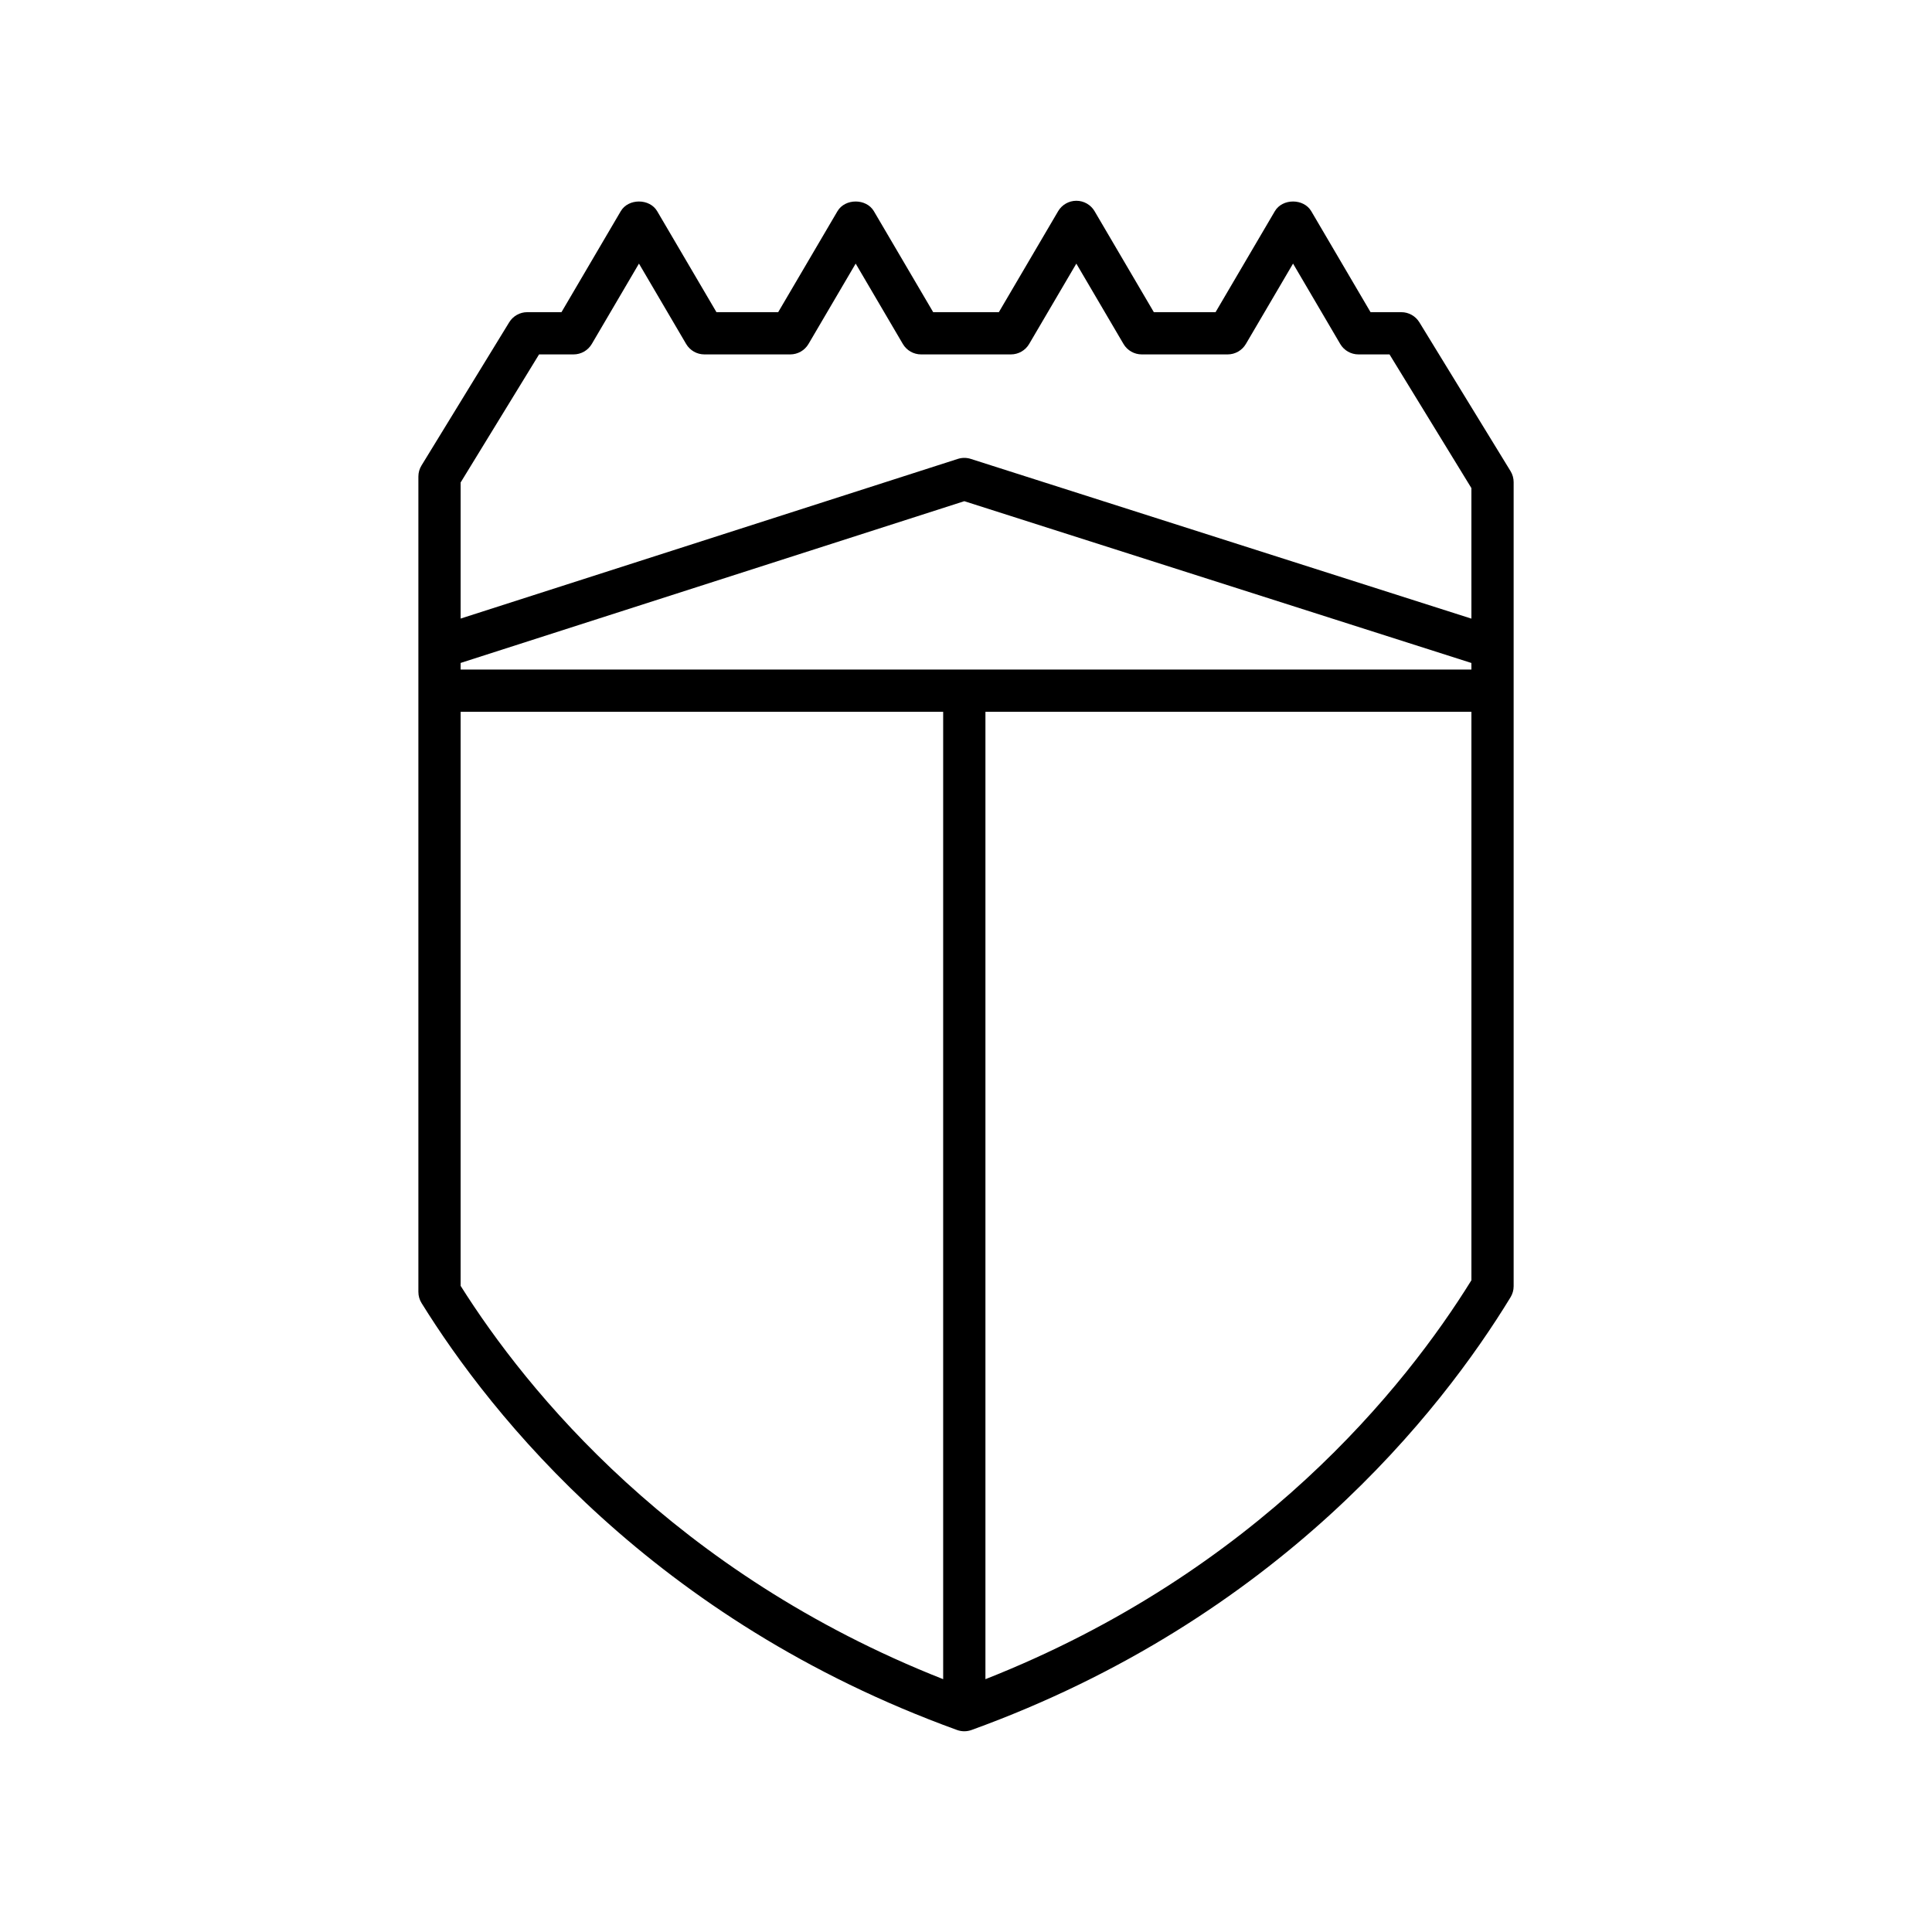 <?xml version="1.0" encoding="UTF-8"?>
<!-- Uploaded to: ICON Repo, www.svgrepo.com, Generator: ICON Repo Mixer Tools -->
<svg fill="#000000" width="800px" height="800px" version="1.1" viewBox="144 144 512 512" xmlns="http://www.w3.org/2000/svg">
 <path d="m515.37 226.73h-8.16l-15.711-26.762c-2.012-3.422-7.641-3.422-9.652 0l-15.711 26.762h-16.355l-15.707-26.762c-1.004-1.711-2.844-2.762-4.828-2.762-1.984 0-3.82 1.051-4.828 2.762l-15.711 26.762h-17.402l-15.715-26.762c-2.012-3.422-7.641-3.422-9.652 0l-15.711 26.762h-16.355l-15.711-26.762c-2.012-3.422-7.641-3.422-9.652 0l-15.711 26.762h-9.074c-1.949 0-3.754 1.016-4.773 2.672l-23.25 37.961c-0.543 0.879-0.824 1.891-0.824 2.926v216.09c0 1.043 0.293 2.062 0.844 2.953 18.445 29.734 61.41 83.973 141.92 113.14 0.617 0.223 1.262 0.332 1.906 0.332s1.289-0.113 1.906-0.332c81.43-29.5 124.46-84.516 142.86-114.69 0.535-0.879 0.82-1.887 0.82-2.914v-213.09c0-1.031-0.285-2.043-0.824-2.926l-24.164-39.449c-1.02-1.656-2.824-2.672-4.773-2.672zm-121.42 362.27c-71.293-28.117-110.37-76.445-127.88-104.24v-152.12h127.88zm139.99-105.72c-17.473 28.203-56.641 77.266-128.79 105.72v-256.36h128.79zm0-161.84h-267.87v-1.754l133.48-42.867 134.38 42.875zm0-13.496-132.69-42.336c-1.105-0.352-2.301-0.352-3.41 0.004l-131.77 42.316v-36.066l20.785-33.941h9.145c1.984 0 3.82-1.051 4.828-2.762l12.504-21.305 12.504 21.305c1.008 1.711 2.844 2.762 4.828 2.762h22.766c1.984 0 3.82-1.051 4.828-2.762l12.504-21.305 12.504 21.305c1.008 1.711 2.844 2.762 4.828 2.762h23.812c1.984 0 3.82-1.051 4.828-2.762l12.504-21.301 12.504 21.301c1.004 1.711 2.844 2.762 4.828 2.762h22.77c1.984 0 3.82-1.051 4.828-2.762l12.504-21.305 12.504 21.305c1.008 1.711 2.844 2.762 4.828 2.762h8.234l21.699 35.43z"/>
</svg>